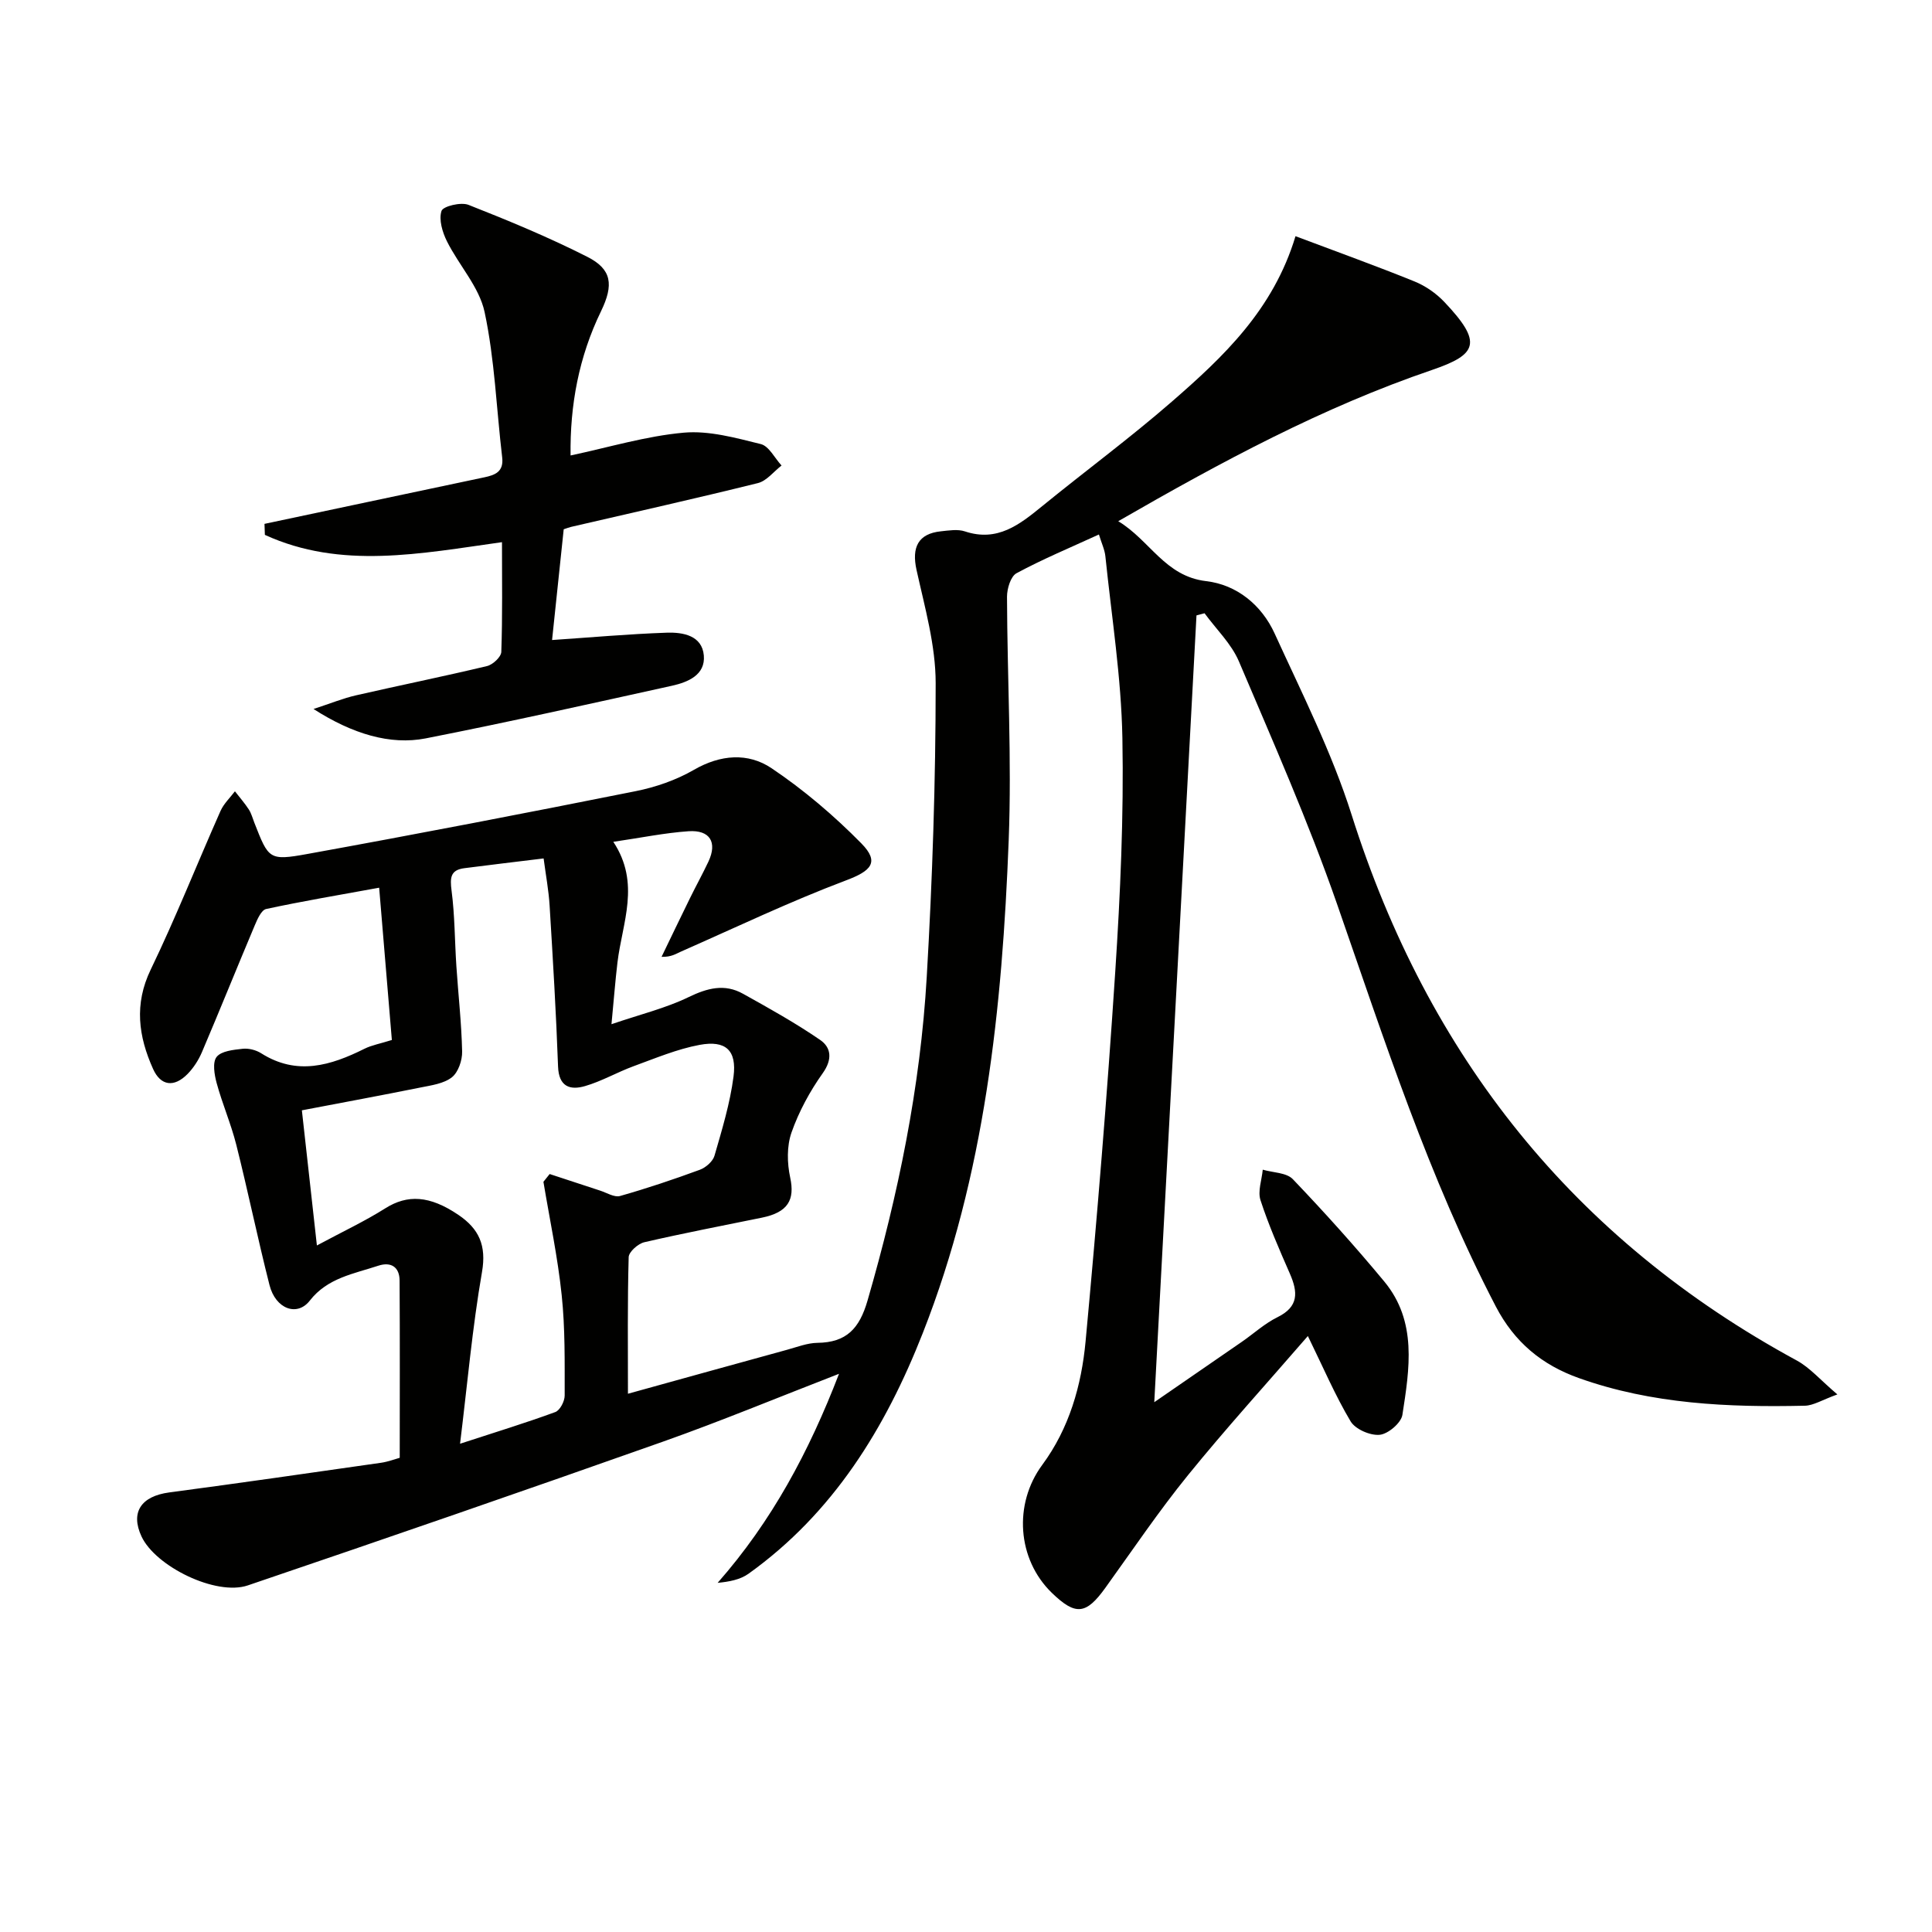 <svg enable-background="new 0 0 400 400" viewBox="0 0 400 400" xmlns="http://www.w3.org/2000/svg"><path d="m380.41 288.7c-3.19 1.15-4.95 2.3-6.74 2.34-15.84.35-31.58-.32-46.74-5.71-7.69-2.73-13.38-7.43-17.25-14.86-13.87-26.65-23.04-55.09-32.87-83.33-5.93-17.03-13.25-33.59-20.31-50.21-1.56-3.66-4.7-6.66-7.11-9.96-.56.15-1.11.3-1.67.44-2.89 53.92-5.79 107.83-8.74 162.9 6.55-4.52 12.35-8.5 18.13-12.5 2.46-1.7 4.72-3.79 7.38-5.1 4.44-2.18 4.23-5.19 2.57-9-2.19-5.01-4.4-10.04-6.09-15.23-.6-1.85.27-4.19.47-6.31 2.11.62 4.91.59 6.23 1.97 6.54 6.84 12.88 13.89 18.92 21.17 6.87 8.29 5.23 18.12 3.76 27.63-.26 1.66-2.95 3.95-4.7 4.12-1.96.19-5.04-1.15-6.02-2.78-3.2-5.37-5.67-11.17-8.85-17.67-8.44 9.75-16.91 19.06-24.83 28.82-6.07 7.48-11.47 15.5-17.11 23.33-3.99 5.54-6.15 5.78-11.07 1.02-7.18-6.96-7.96-18.39-1.99-26.48 5.6-7.58 8.13-16.47 8.98-25.6 2.37-25.48 4.47-50.98 6.14-76.52 1.05-16.09 1.78-32.25 1.48-48.35-.23-12.56-2.23-25.1-3.52-37.63-.14-1.4-.8-2.75-1.34-4.54-6.02 2.76-11.69 5.12-17.06 8.02-1.21.65-1.97 3.19-1.97 4.86.05 16.81 1 33.65.35 50.43-1.34 34.77-4.9 69.28-17.8 102.06-7.73 19.66-18.51 37.22-36.06 49.79-1.74 1.25-4.07 1.67-6.4 1.89 11.23-12.77 18.91-27.13 25.13-43.28-12.65 4.9-24.4 9.78-36.37 14.02-28.61 10.12-57.29 20.03-86.03 29.79-6.6 2.24-19.14-3.94-22.02-10.15-2.32-5-.07-8.32 5.76-9.1 14.63-1.94 29.24-4.05 43.85-6.14 1.46-.21 2.87-.76 3.86-1.03 0-12.46.05-24.59-.03-36.71-.02-2.8-1.79-3.92-4.4-3.06-5.08 1.68-10.53 2.52-14.19 7.23-2.62 3.37-7.08 1.74-8.34-3.21-2.45-9.64-4.45-19.4-6.88-29.06-1.09-4.32-2.89-8.46-4.06-12.76-.48-1.75-.9-4.31-.01-5.43.98-1.23 3.49-1.47 5.38-1.68 1.24-.14 2.77.25 3.83.92 7.41 4.7 14.41 2.56 21.43-.94 1.47-.73 3.15-1.02 5.64-1.8-.85-10.26-1.72-20.71-2.63-31.53-8.54 1.56-16.01 2.81-23.4 4.41-1 .22-1.82 2.12-2.36 3.4-3.68 8.72-7.21 17.5-10.92 26.21-.7 1.65-1.74 3.27-2.98 4.54-2.79 2.84-5.56 2.5-7.15-1.04-3.02-6.73-3.96-13.38-.48-20.58 5.19-10.76 9.59-21.89 14.44-32.82.67-1.51 1.97-2.73 2.99-4.08.97 1.25 2.02 2.45 2.88 3.77.53.82.78 1.83 1.15 2.76 2.94 7.49 3.01 7.89 10.95 6.45 22.69-4.11 45.34-8.48 67.95-13 4.17-.83 8.42-2.3 12.09-4.42 5.52-3.19 11.22-3.6 16.08-.34 6.68 4.49 12.94 9.82 18.59 15.56 3.88 3.94 1.98 5.73-3.21 7.68-11.59 4.37-22.81 9.74-34.16 14.74-1.03.45-1.96 1.13-3.99 1.07 1.96-4.06 3.91-8.13 5.9-12.18 1.24-2.53 2.61-5 3.81-7.55 1.86-3.98.32-6.58-4.14-6.27-4.93.34-9.81 1.35-15.56 2.19 5.7 8.6 1.84 16.78.86 24.97-.45 3.77-.74 7.57-1.24 12.79 5.97-2.04 11.22-3.31 15.97-5.61 3.88-1.88 7.45-2.82 11.25-.7 5.43 3.02 10.88 6.06 15.99 9.57 2.28 1.57 2.57 4.01.53 6.88-2.67 3.75-4.95 7.96-6.47 12.29-.99 2.82-.91 6.34-.27 9.32 1 4.62-.46 7.2-5.84 8.3-8.13 1.66-16.28 3.22-24.36 5.09-1.3.3-3.21 2-3.24 3.09-.26 9.31-.15 18.62-.15 28.28 11.25-3.11 22.08-6.13 32.93-9.1 2.08-.57 4.2-1.41 6.3-1.44 6-.07 8.69-2.94 10.37-8.74 6.36-21.95 10.94-44.21 12.26-67 1.18-20.26 1.85-40.57 1.85-60.85 0-7.81-2.25-15.68-3.96-23.42-1.04-4.69.32-7.52 5.05-8.01 1.65-.17 3.47-.48 4.97.02 6.72 2.24 11.3-1.4 16-5.23 8.9-7.26 18.16-14.09 26.82-21.62 10.68-9.29 21.02-19.02 25.62-34.27 8.67 3.27 16.73 6.16 24.66 9.38 2.26.92 4.46 2.45 6.14 4.22 8.01 8.44 6.87 10.88-2.52 14.09-22.59 7.7-43.53 18.95-64.98 31.32 6.6 3.98 9.65 11.4 18.21 12.41 6.33.74 11.47 4.94 14.16 10.82 5.65 12.37 11.85 24.63 15.94 37.53 15.82 49.99 45.97 87.92 92.16 113 2.75 1.49 4.93 4.08 8.42 7.03zm-267.9-44.02c.43-.54.86-1.08 1.29-1.61 3.48 1.14 6.96 2.3 10.44 3.43 1.37.44 2.95 1.45 4.13 1.12 5.57-1.58 11.08-3.43 16.52-5.43 1.23-.45 2.7-1.73 3.04-2.92 1.56-5.4 3.22-10.84 3.94-16.39.7-5.43-1.62-7.55-7.02-6.55-4.67.87-9.16 2.77-13.66 4.41-3.41 1.25-6.62 3.13-10.09 4.13-3.08.89-5.41.12-5.56-4.05-.4-11.12-1.07-22.23-1.75-33.34-.19-3.11-.77-6.2-1.24-9.75-5.67.69-11.05 1.33-16.42 2.02-2.89.37-2.98 2-2.64 4.63.68 5.18.65 10.45 1 15.68.39 5.88 1.06 11.76 1.19 17.65.04 1.81-.8 4.29-2.12 5.33-1.68 1.32-4.23 1.66-6.47 2.11-7.93 1.6-15.89 3.07-24.59 4.73 1.02 9.2 1.98 17.82 3.11 27.98 5.36-2.88 9.93-5.02 14.16-7.69 4.58-2.89 9.17-2.69 15.14 1.36 4.25 2.88 5.84 6.31 4.88 11.84-2 11.5-3.02 23.18-4.54 35.54 7.59-2.48 13.72-4.35 19.72-6.56.97-.36 1.94-2.23 1.94-3.41-.01-6.94.11-13.92-.62-20.81-.82-7.86-2.48-15.64-3.78-23.45z" fill="#010100"/><path d="m64.91 146.79c3.61-1.18 6.14-2.22 8.76-2.82 9.04-2.07 18.14-3.91 27.17-6.07 1.2-.29 2.92-1.89 2.95-2.94.26-7.46.14-14.94.14-22.71-16.85 2.35-33.33 5.71-49.09-1.51-.03-.76-.05-1.52-.08-2.28 7.05-1.49 14.09-2.99 21.14-4.48 8.11-1.72 16.23-3.43 24.35-5.15 2.23-.47 4.08-1.14 3.72-4.14-1.19-10.04-1.54-20.25-3.64-30.09-1.11-5.19-5.32-9.68-7.8-14.65-.94-1.89-1.71-4.48-1.12-6.28.33-.98 4.02-1.87 5.58-1.26 8.33 3.28 16.63 6.72 24.6 10.76 5.1 2.58 5.5 5.79 2.84 11.28-4.59 9.45-6.44 19.44-6.3 29.85 7.96-1.69 15.62-4.02 23.43-4.72 5.22-.47 10.73 1.07 15.95 2.36 1.7.42 2.88 2.9 4.3 4.44-1.62 1.25-3.08 3.19-4.9 3.64-12.86 3.19-25.79 6.08-38.69 9.07-.47.11-.92.3-1.51.49-.85 8.04-1.69 16.07-2.41 22.93 8.03-.54 15.9-1.25 23.77-1.52 3.33-.11 7.29.58 7.65 4.72.35 4.03-3.28 5.53-6.61 6.27-16.98 3.74-33.94 7.55-51 10.9-7.31 1.42-15.12-.91-23.2-6.09z" fill="#010100"/></svg>